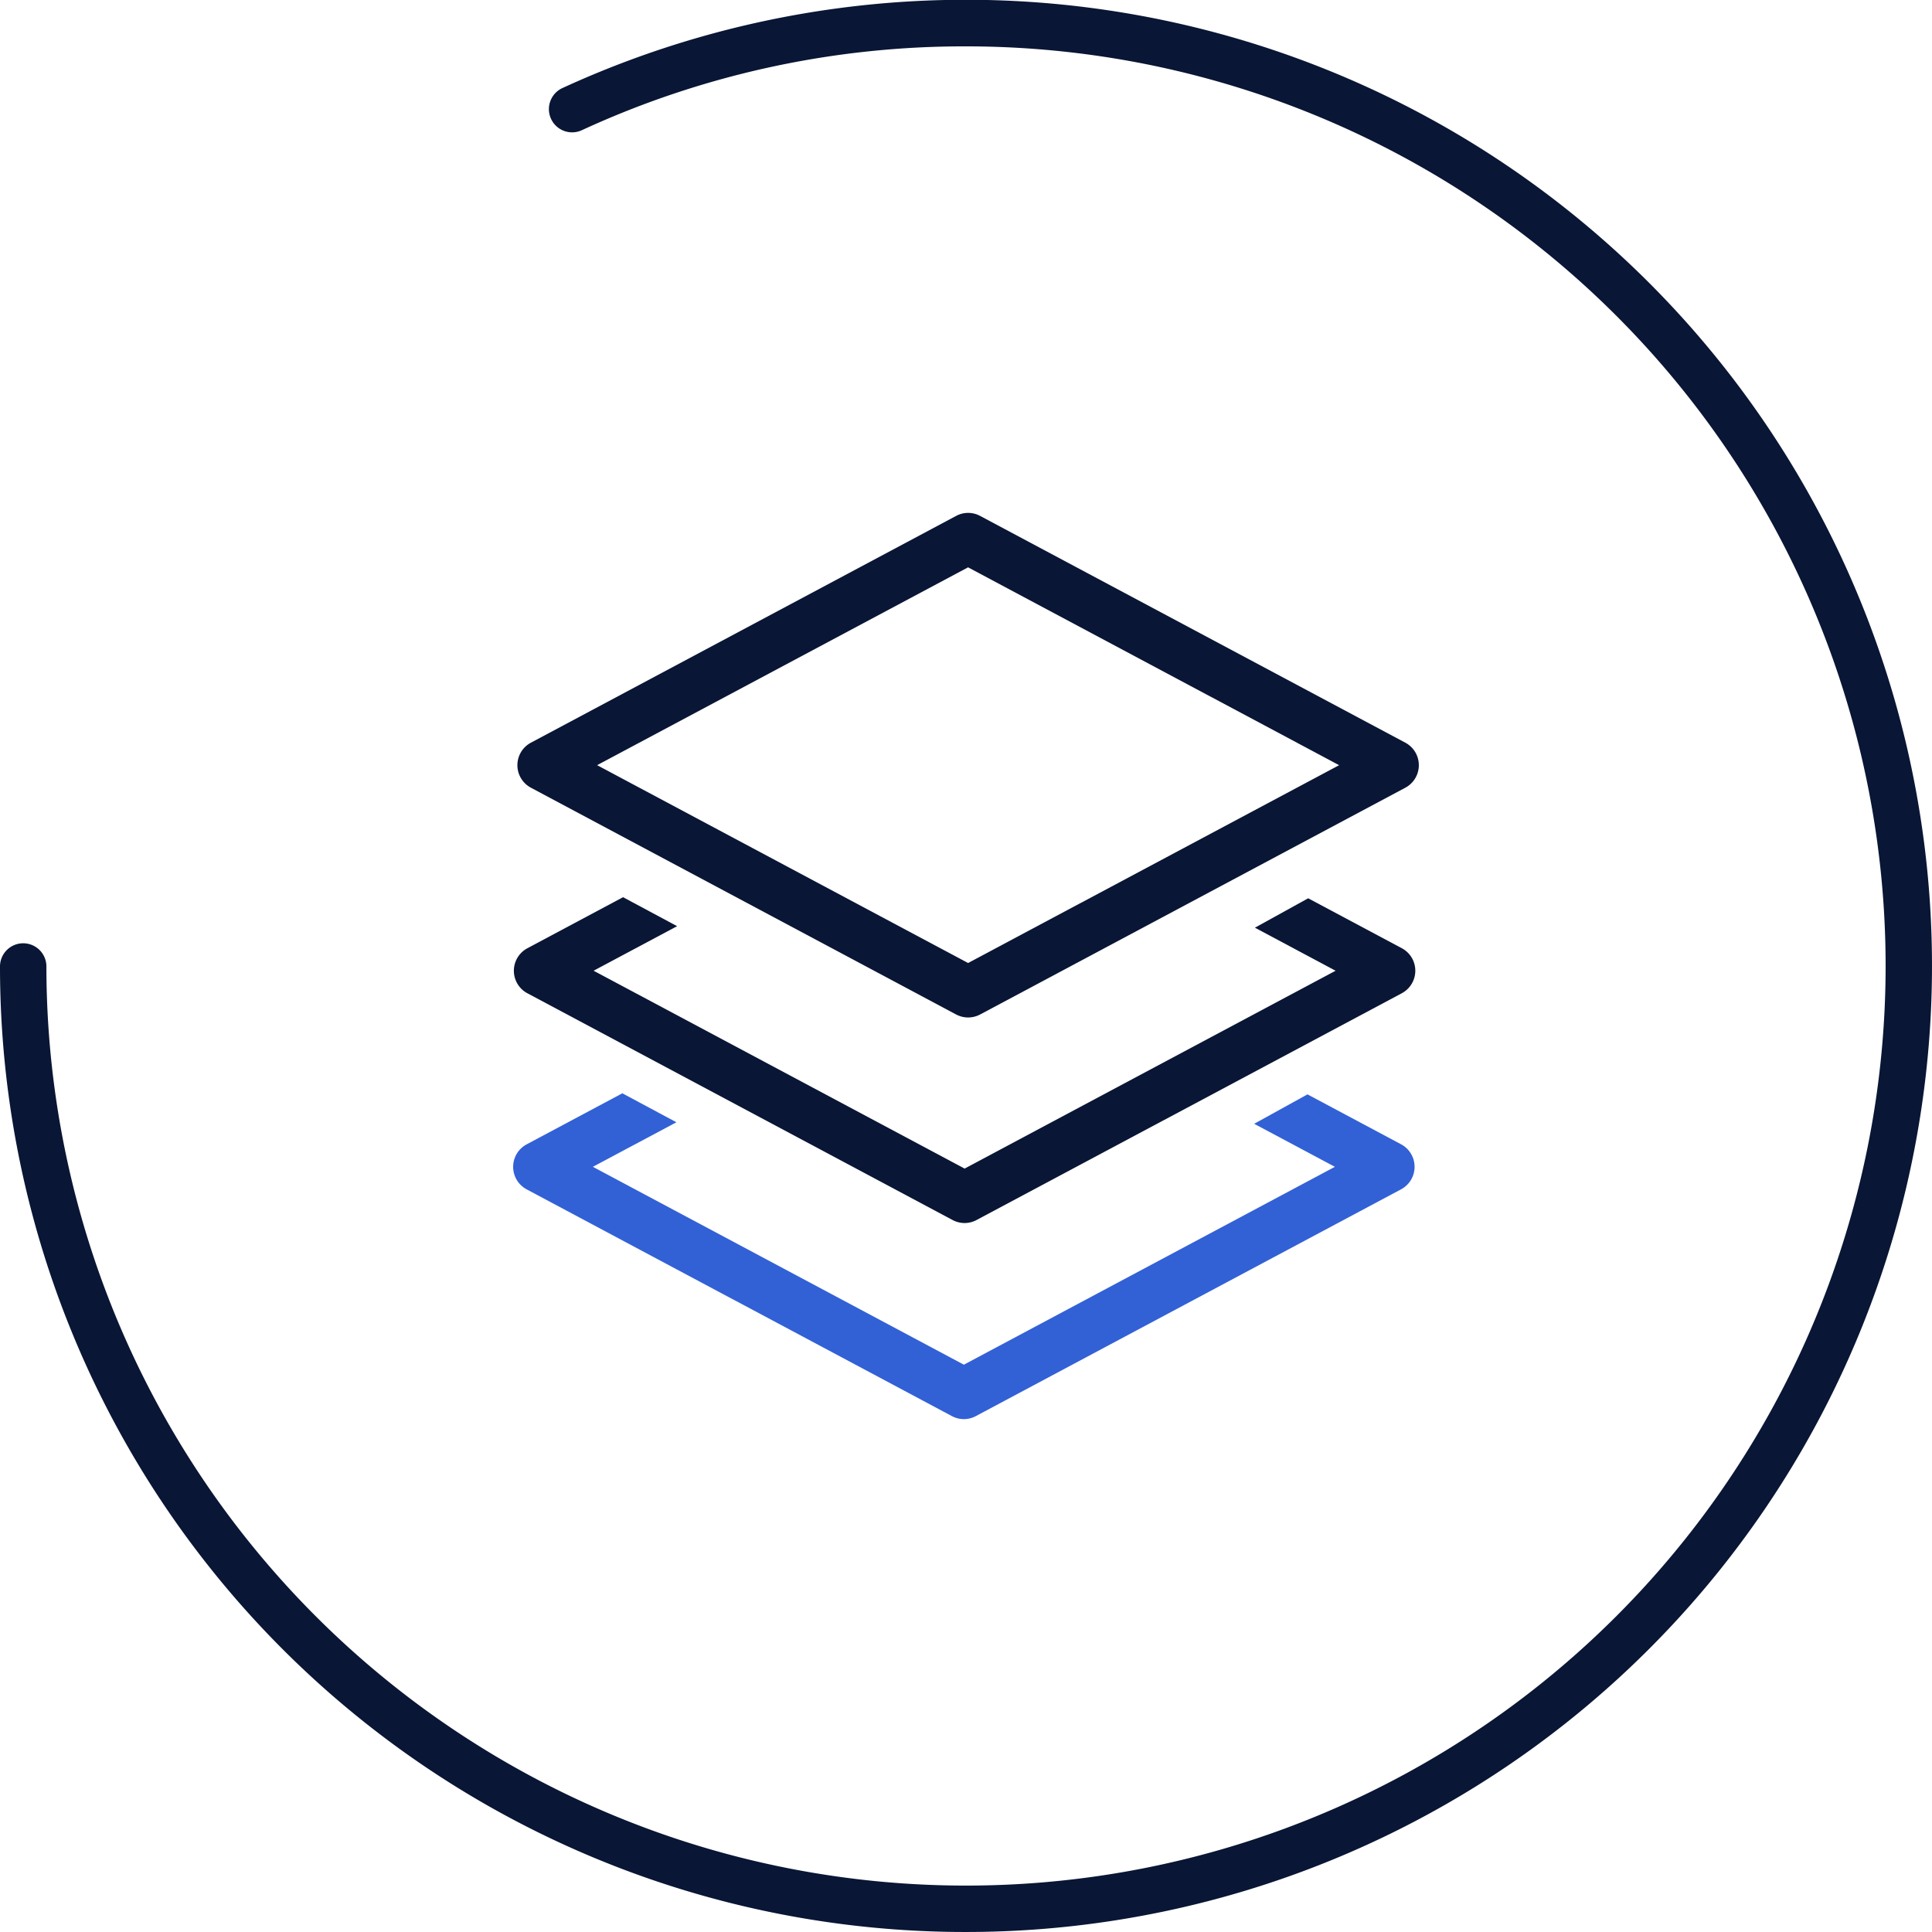 <svg xmlns="http://www.w3.org/2000/svg" xmlns:xlink="http://www.w3.org/1999/xlink" width="180" height="180" viewBox="0 0 180 180">
  <defs>
    <clipPath id="clip-path">
      <rect id="Rectangle_106921" data-name="Rectangle 106921" width="180" height="180" fill="none"/>
    </clipPath>
  </defs>
  <g id="Group_25541" data-name="Group 25541" transform="translate(0 0)">
    <g id="Group_25540" data-name="Group 25540" transform="translate(0 0)" clip-path="url(#clip-path)">
      <path id="Path_117355" data-name="Path 117355" d="M90,180A89.93,89.93,0,0,1,0,90a2.162,2.162,0,0,1,4.323,0A85.678,85.678,0,1,0,90,4.321,84.962,84.962,0,0,0,54.18,12.145a2.162,2.162,0,0,1-1.811-3.926A90.01,90.01,0,1,1,90,180" transform="translate(0 -0.001)" fill="#091635"/>
      <path id="Path_117356" data-name="Path 117356" d="M20.772,44.947,60.388,66.074a2.378,2.378,0,0,0,2.236,0L102.24,44.947a2.378,2.378,0,0,0,0-4.195L62.624,19.625a2.359,2.359,0,0,0-2.236,0L20.772,40.752a2.376,2.376,0,0,0,0,4.195m6.169-2.1L61.5,24.415,96.071,42.849,61.5,61.281Z" transform="translate(28.692 28.442)" fill="#091635"/>
      <path id="Path_117357" data-name="Path 117357" d="M102.107,38.591l-8.723-4.652-4.963,2.74,7.518,4.01L61.372,59.123,26.808,40.688l7.782-4.15-5.037-2.7-8.913,4.756a2.376,2.376,0,0,0,0,4.195L60.253,63.913a2.364,2.364,0,0,0,2.238,0l39.616-21.127a2.378,2.378,0,0,0,0-4.195" transform="translate(28.496 49.752)" fill="#091635"/>
      <path id="Path_117358" data-name="Path 117358" d="M102.08,45.986l-8.723-4.652-4.963,2.74,7.518,4.01L61.345,66.518,26.781,48.083l7.782-4.15-5.037-2.7-8.913,4.756a2.376,2.376,0,0,0,0,4.195L60.226,71.308a2.364,2.364,0,0,0,2.238,0L102.08,50.18a2.378,2.378,0,0,0,0-4.195" transform="translate(28.456 60.626)" fill="#3261d6"/>
    </g>
  </g>
</svg>
